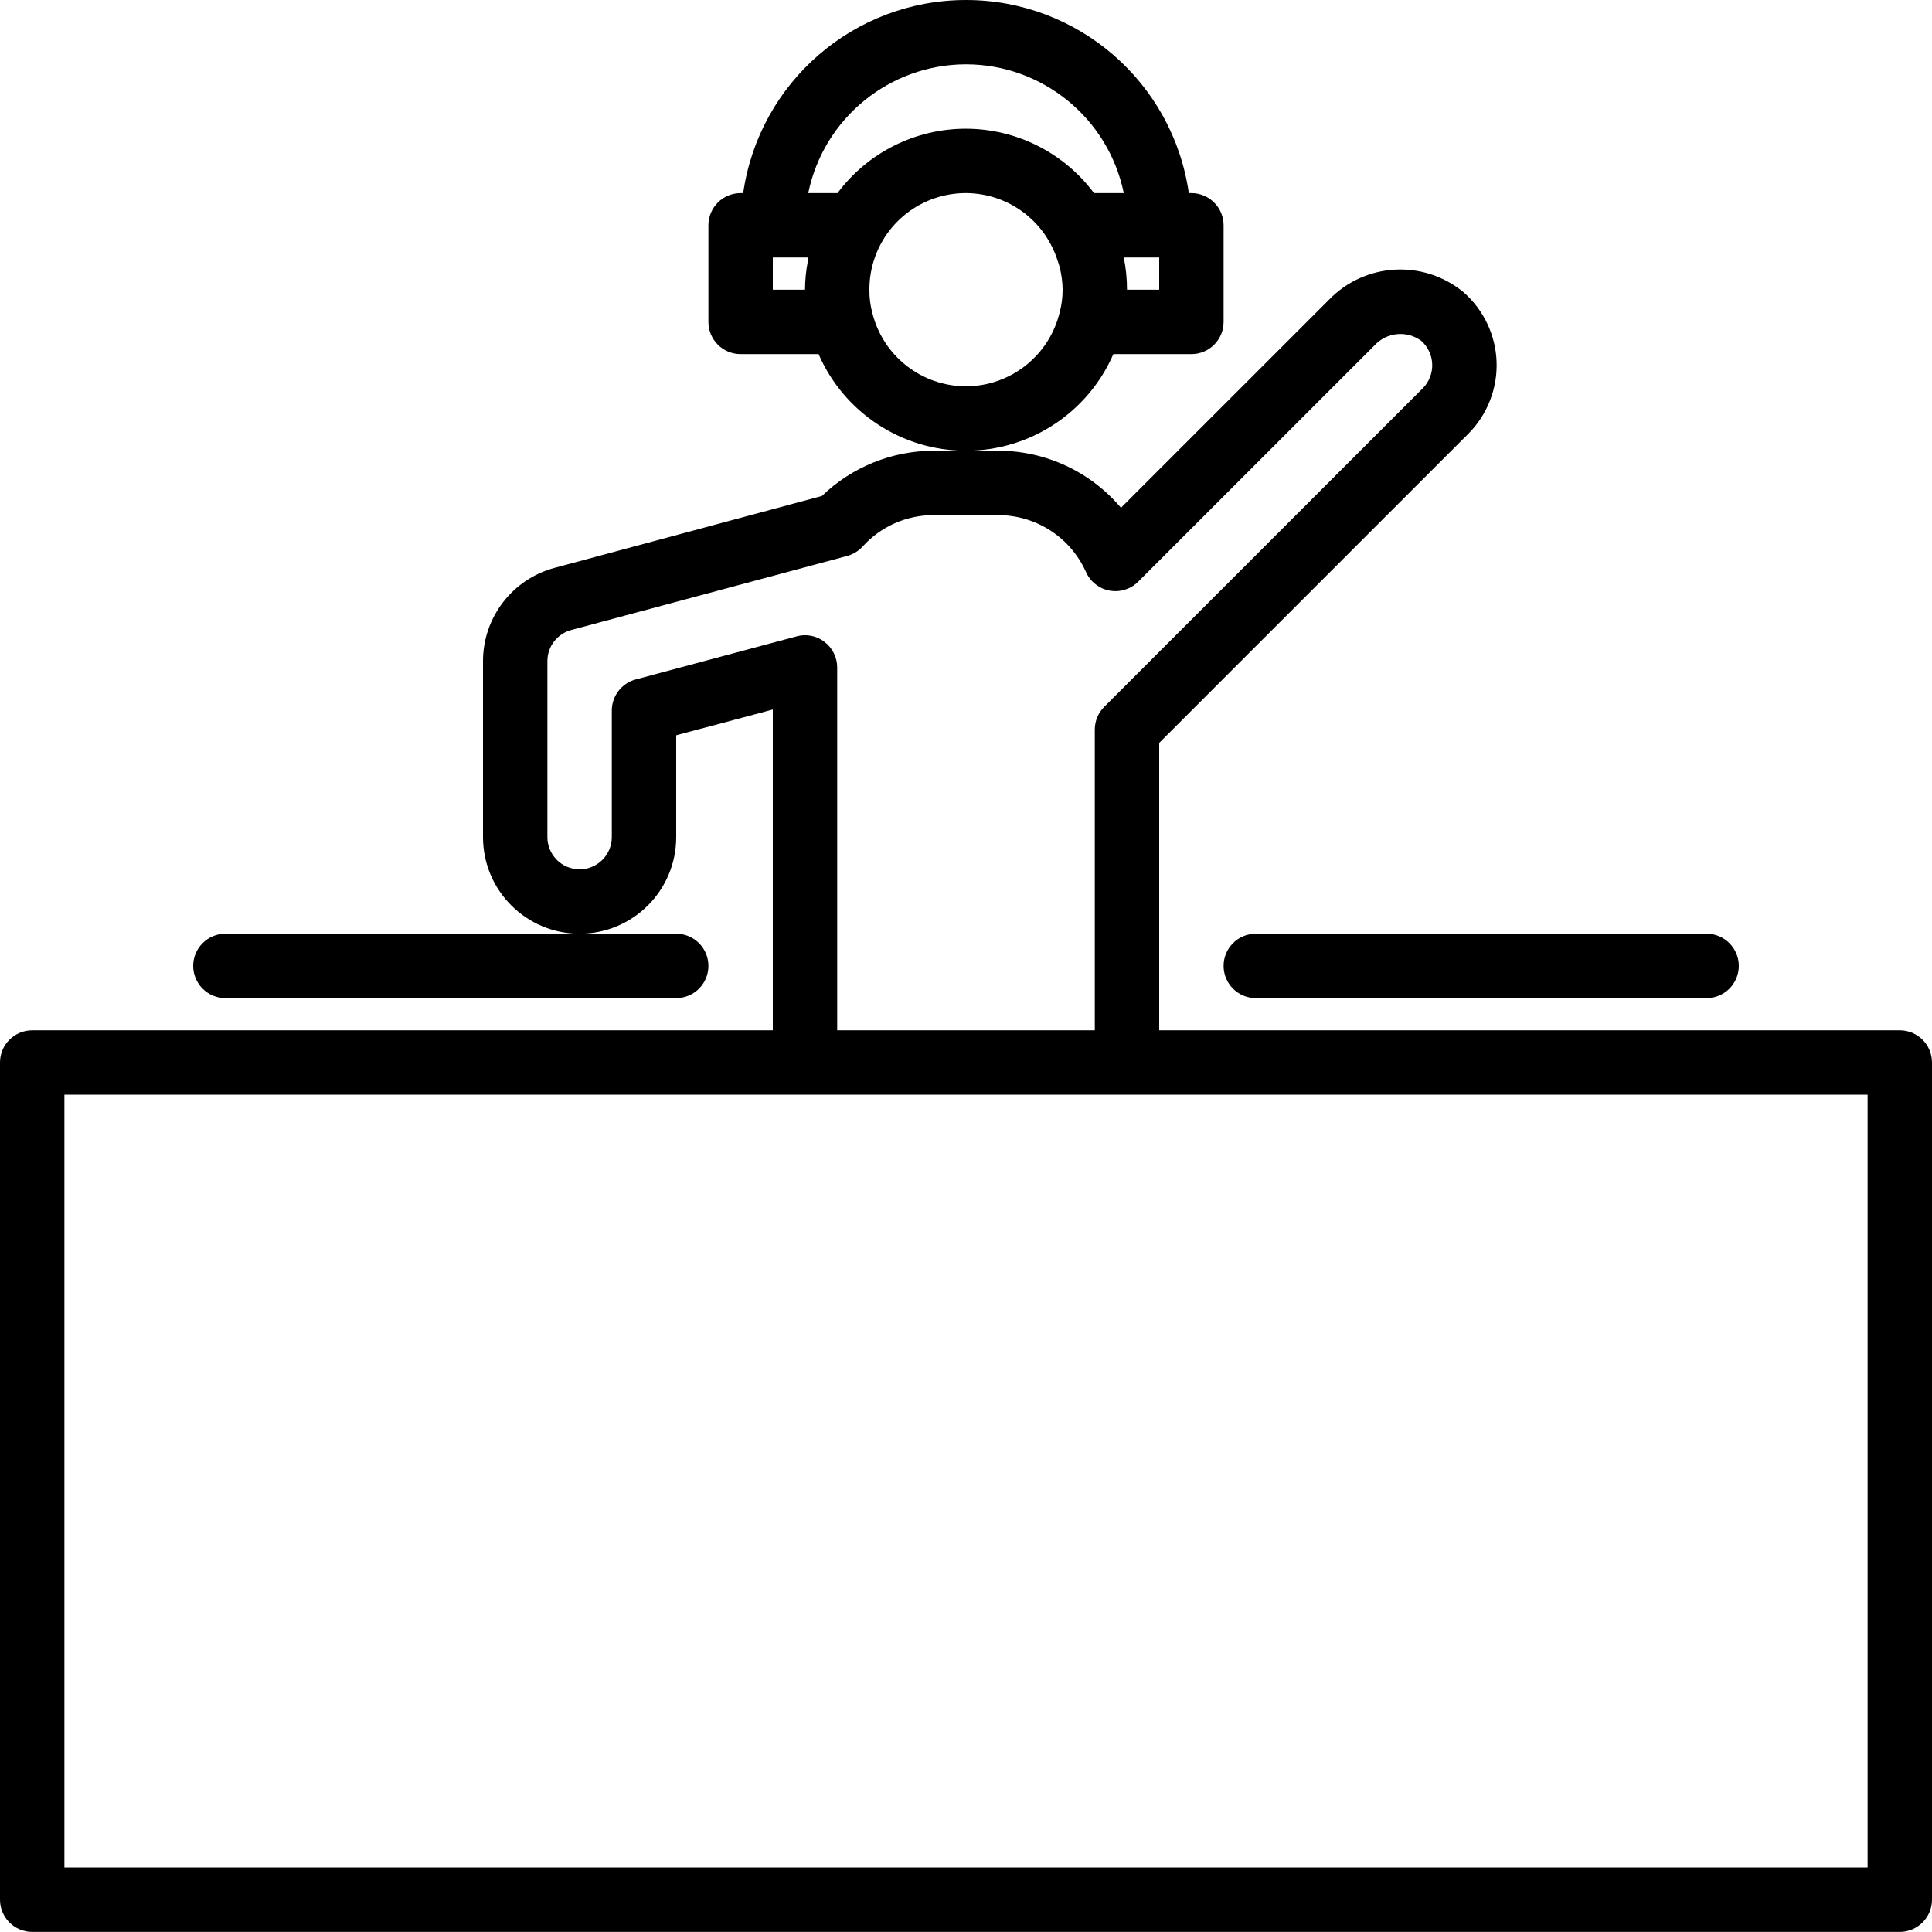 <svg height="480pt" viewBox="0 0 480 480" width="480pt" xmlns="http://www.w3.org/2000/svg"><path d="m472 255.977h-184v-71.406l76.855-76.855c4.68-4.727 7.203-11.176 6.969-17.824s-3.207-12.906-8.207-17.289c-9.934-8.203-24.504-7.383-33.449 1.887l-51.672 51.664c-7.582-8.984-18.738-14.168-30.496-14.176h-16c-10.371.012-20.336 4.039-27.801 11.242l-66.398 17.855c-10.492 2.805-17.793 12.305-17.801 23.168v43.734c0 13.254 10.746 24 24 24s24-10.746 24-24v-25.297l24-6.398v79.695h-184c-4.418 0-8 3.582-8 8v208c0 4.418 3.582 8 8 8h464c4.418 0 8-3.582 8-8v-208c0-4.418-3.582-8-8-8zm-267.137-96.496c-1.961-1.531-4.535-2.047-6.934-1.383l-40 10.711c-3.5.938-5.93 4.109-5.93 7.73v31.438c0 4.418-3.582 8-8 8s-8-3.582-8-8v-43.734c.004-3.617 2.434-6.785 5.93-7.723l68.551-18.398c1.469-.402 2.793-1.207 3.824-2.328 4.516-5.004 10.953-7.848 17.695-7.816h16c9.426 0 17.969 5.539 21.816 14.145 1.074 2.406 3.258 4.129 5.848 4.605 2.59.48 5.25-.344 7.113-2.207l58.711-58.703c3.02-3.301 8.043-3.785 11.641-1.129 1.648 1.477 2.625 3.562 2.703 5.773.082 2.211-.746 4.359-2.289 5.949l-79.199 79.199c-1.5 1.496-2.34 3.527-2.344 5.648v74.719h-64v-90.16c-.004-2.484-1.164-4.824-3.137-6.336zm259.137 304.496h-448v-192h448zm0 0"/><path d="m48 239.977c0 4.418 3.582 8 8 8h112c4.418 0 8-3.582 8-8 0-4.418-3.582-8-8-8h-112c-4.418 0-8 3.582-8 8zm0 0"/><path d="m304 239.977c0 4.418 3.582 8 8 8h112c4.418 0 8-3.582 8-8 0-4.418-3.582-8-8-8h-112c-4.418 0-8 3.582-8 8zm0 0"/><path d="m276.609 87.977h19.391c4.418 0 8-3.582 8-8v-24c0-4.418-3.582-8-8-8h-.641c-3.953-27.535-27.543-47.977-55.359-47.977s-51.406 20.441-55.359 47.977h-.641c-4.418 0-8 3.582-8 8v24c0 4.418 3.582 8 8 8h19.375c6.34 14.578 20.723 24.008 36.617 24.008 15.895 0 30.277-9.43 36.617-24.008zm11.391-16h-8c.004-2.688-.266-5.367-.801-8h8.801zm-48-56c19 .023 35.371 13.391 39.199 32h-7.398c-7.496-10.066-19.312-16-31.863-16-12.555 0-24.367 5.934-31.867 16h-7.27c3.828-18.609 20.199-31.977 39.199-32zm-48 56v-8h8.801c-.066.297-.039.609-.098.906-.449 2.336-.684 4.711-.703 7.094zm48 24c-11-.012-20.582-7.496-23.258-18.168-.516-1.898-.77-3.863-.742-5.832-.035-11.004 7.438-20.609 18.109-23.285 10.676-2.672 21.793 2.285 26.945 12.008.723 1.352 1.312 2.773 1.77 4.238.145.457.312.902.422 1.367.484 1.852.738 3.758.754 5.672.008 1.863-.23 3.719-.703 5.52-2.555 10.809-12.191 18.453-23.297 18.48zm0 0"/></svg>